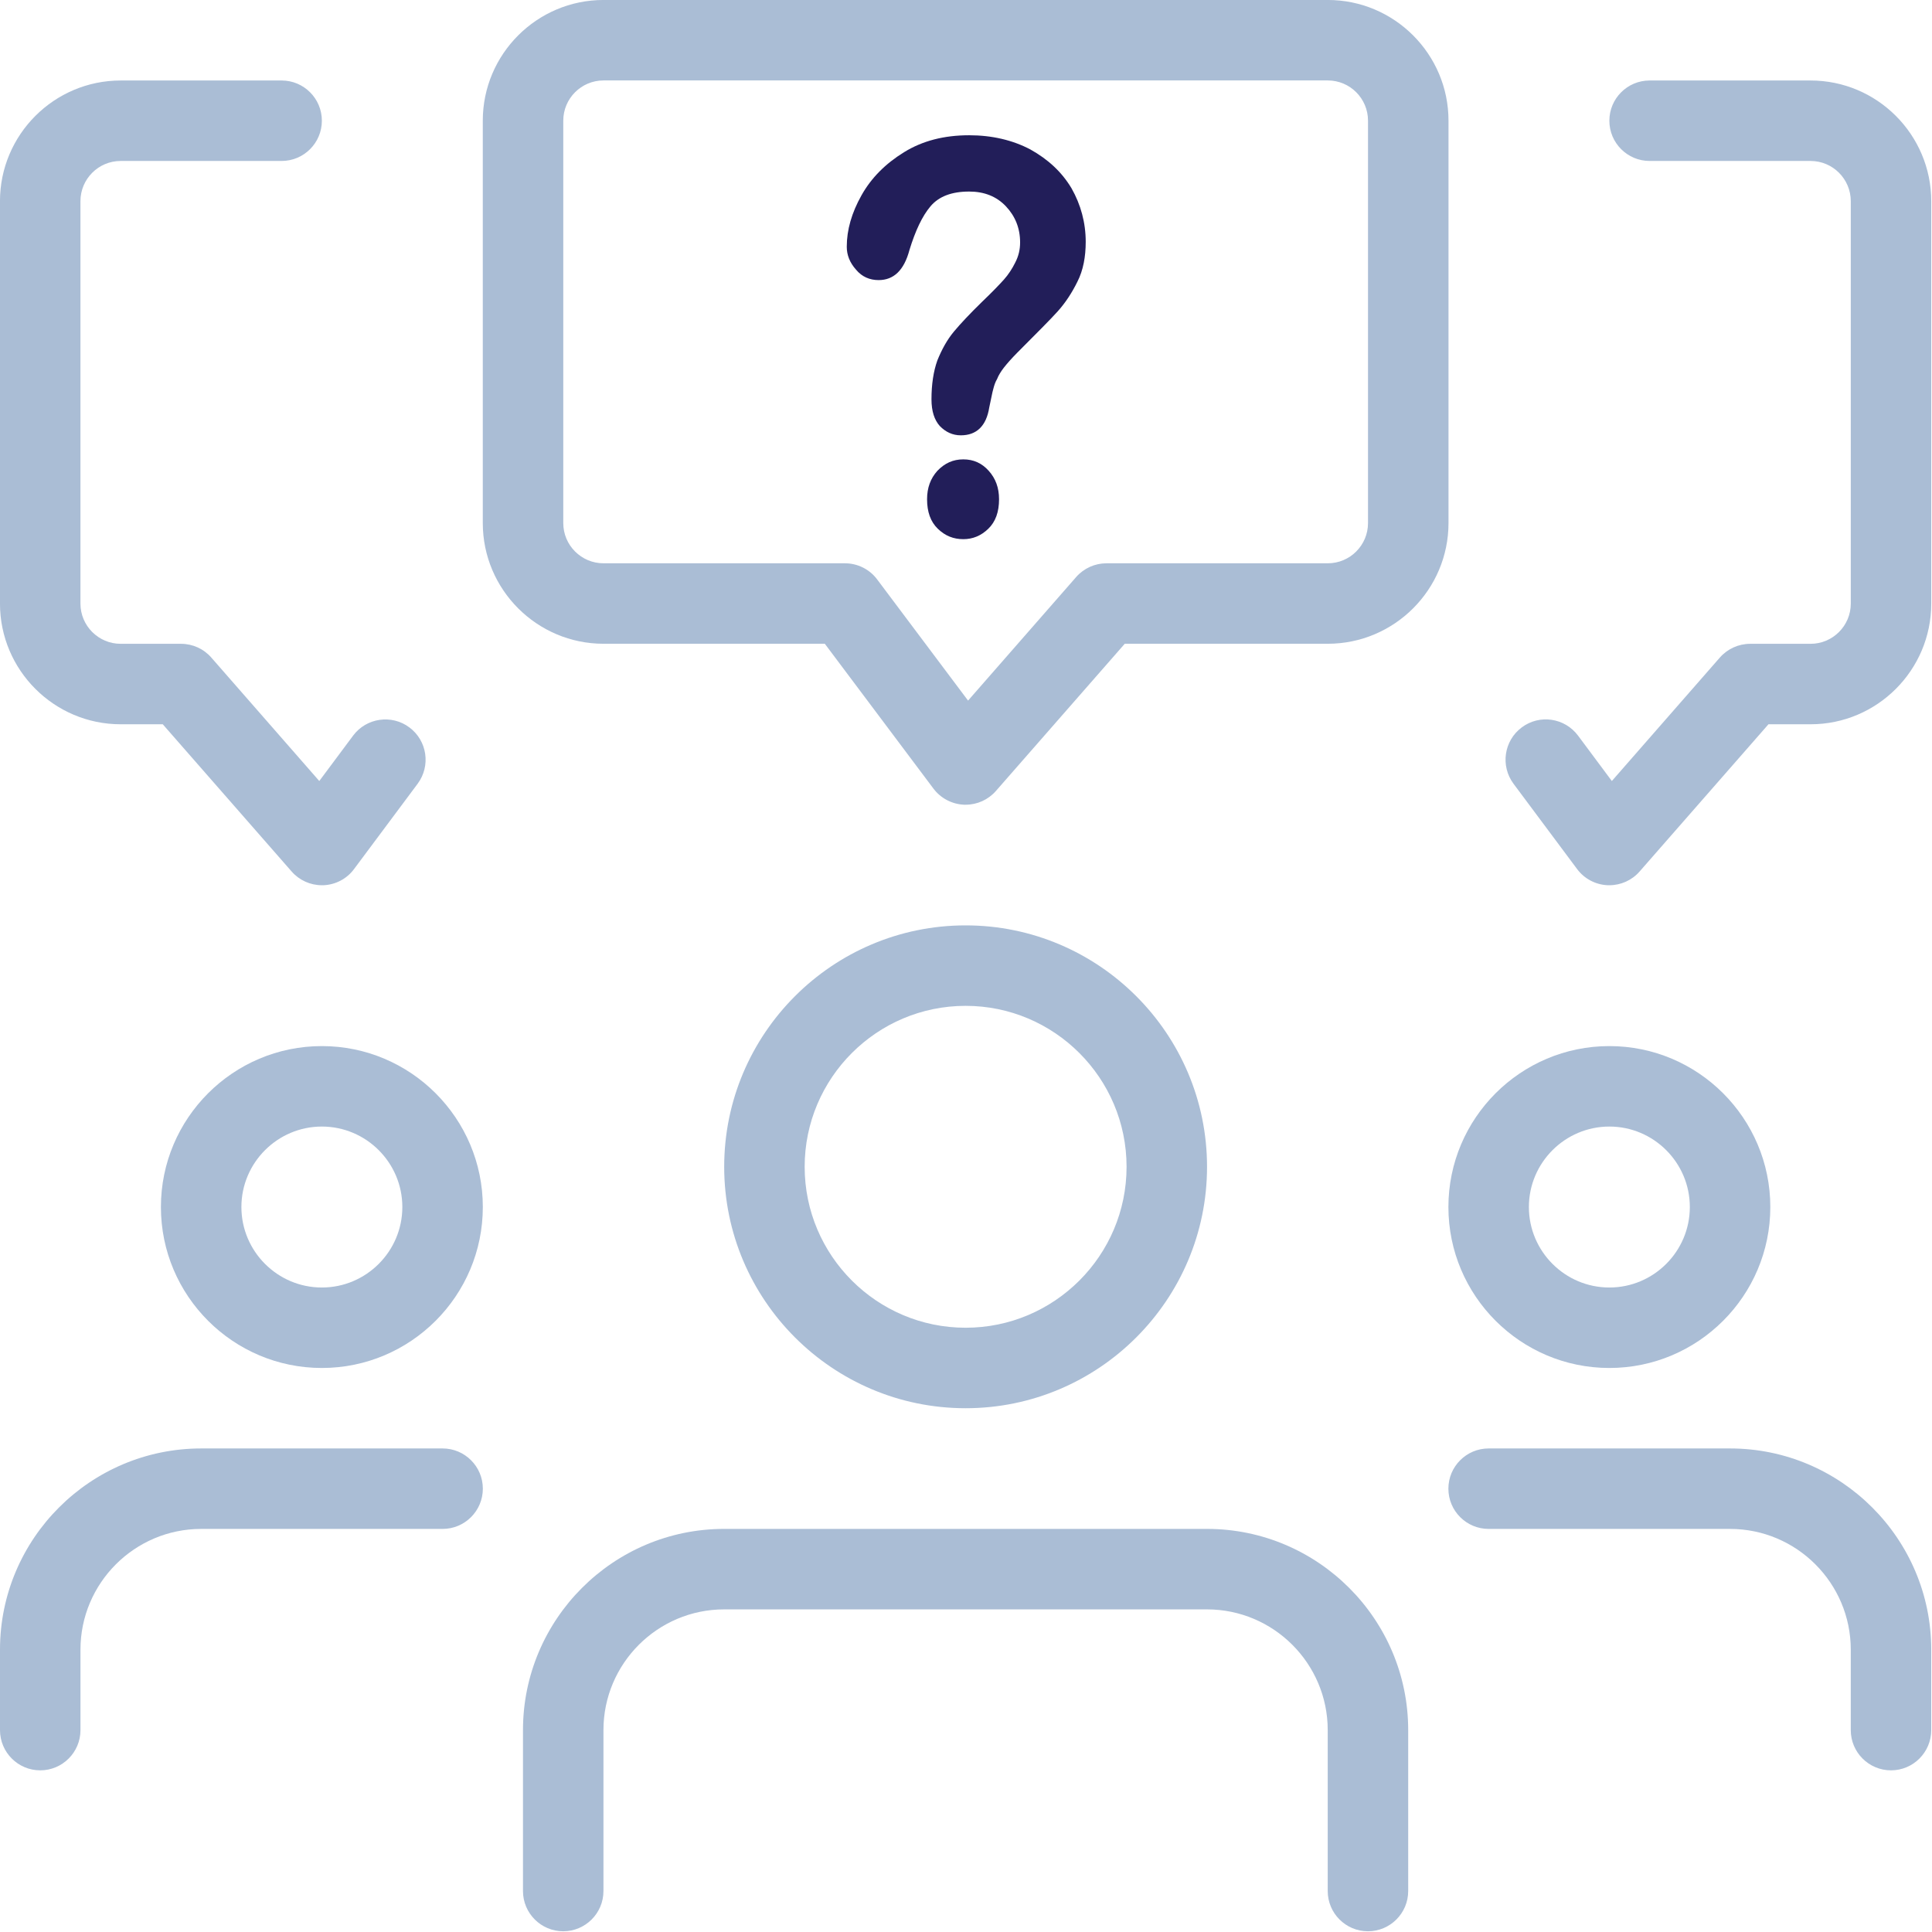 <?xml version="1.0" encoding="UTF-8" standalone="no"?>
<!DOCTYPE svg PUBLIC "-//W3C//DTD SVG 1.1//EN" "http://www.w3.org/Graphics/SVG/1.1/DTD/svg11.dtd">
<svg width="100%" height="100%" viewBox="0 0 421 421" version="1.1" xmlns="http://www.w3.org/2000/svg" xmlns:xlink="http://www.w3.org/1999/xlink" xml:space="preserve" xmlns:serif="http://www.serif.com/" style="fill-rule:evenodd;clip-rule:evenodd;stroke-linejoin:round;stroke-miterlimit:2;">
    <g transform="matrix(1,0,0,1,-270.586,-1797.22)">
        <g transform="matrix(4.167,0,0,4.167,402.096,1955.04)">
            <path d="M0,-33.667C-1.161,-33.667 -2.104,-32.724 -2.104,-31.563L-2.104,-10.521C-2.104,-9.36 -1.161,-8.417 0,-8.417L12.625,-8.417C13.286,-8.417 13.912,-8.106 14.308,-7.576L19.064,-1.237L24.72,-7.702C25.12,-8.156 25.696,-8.417 26.302,-8.417L37.875,-8.417C39.036,-8.417 39.979,-9.36 39.979,-10.521L39.979,-31.563C39.979,-32.724 39.036,-33.667 37.875,-33.667L0,-33.667ZM18.937,4.208L18.857,4.208C18.227,4.182 17.633,3.871 17.255,3.367L11.573,-4.209L0,-4.209C-3.48,-4.209 -6.313,-7.041 -6.313,-10.521L-6.313,-31.563C-6.313,-35.043 -3.48,-37.875 0,-37.875L37.875,-37.875C41.355,-37.875 44.188,-35.043 44.188,-31.563L44.188,-10.521C44.188,-7.041 41.355,-4.209 37.875,-4.209L27.258,-4.209L20.52,3.489C20.12,3.947 19.544,4.208 18.937,4.208" style="fill:rgb(170,189,213);fill-rule:nonzero;"/>
        </g>
        <g transform="matrix(4.167,0,0,4.167,621.28,1814.76)">
            <path d="M0,42.083L-0.084,42.083C-0.719,42.057 -1.309,41.746 -1.687,41.237L-5.012,36.776C-5.706,35.842 -5.513,34.525 -4.583,33.831C-3.653,33.132 -2.335,33.325 -1.637,34.26L0.13,36.633L5.778,30.177C6.182,29.719 6.758,29.458 7.365,29.458L10.521,29.458C11.682,29.458 12.625,28.515 12.625,27.354L12.625,6.312C12.625,5.151 11.682,4.208 10.521,4.208L2.104,4.208C0.943,4.208 0,3.265 0,2.104C0,0.943 0.943,0 2.104,0L10.521,0C14.001,0 16.833,2.832 16.833,6.312L16.833,27.354C16.833,30.834 14.001,33.666 10.521,33.666L8.32,33.666L1.582,41.364C1.183,41.822 0.606,42.083 0,42.083" style="fill:rgb(170,189,213);fill-rule:nonzero;"/>
        </g>
        <g transform="matrix(4.167,0,0,4.167,340.724,1814.76)">
            <path d="M0,42.083C-0.606,42.083 -1.182,41.822 -1.582,41.364L-8.32,33.666L-10.521,33.666C-14.001,33.666 -16.833,30.834 -16.833,27.354L-16.833,6.312C-16.833,2.832 -14.001,0 -10.521,0L-2.104,0C-0.943,0 0,0.943 0,2.104C0,3.265 -0.943,4.208 -2.104,4.208L-10.521,4.208C-11.682,4.208 -12.625,5.151 -12.625,6.312L-12.625,27.354C-12.625,28.515 -11.682,29.458 -10.521,29.458L-7.365,29.458C-6.758,29.458 -6.182,29.719 -5.782,30.177L-0.135,36.633L1.633,34.26C2.327,33.329 3.648,33.136 4.578,33.831C5.509,34.525 5.702,35.842 5.008,36.776L1.683,41.237C1.309,41.746 0.715,42.057 0.084,42.083L0,42.083Z" style="fill:rgb(170,189,213);fill-rule:nonzero;"/>
        </g>
        <g transform="matrix(4.167,0,0,4.167,621.28,2077.78)">
            <path d="M0,-8.417C-2.319,-8.417 -4.208,-6.527 -4.208,-4.209C-4.208,-1.89 -2.319,-0 0,-0C2.319,-0 4.208,-1.89 4.208,-4.209C4.208,-6.527 2.319,-8.417 0,-8.417M0,4.208C-4.642,4.208 -8.417,0.433 -8.417,-4.209C-8.417,-8.85 -4.642,-12.625 0,-12.625C4.642,-12.625 8.417,-8.85 8.417,-4.209C8.417,0.433 4.642,4.208 0,4.208" style="fill:rgb(170,189,213);fill-rule:nonzero;"/>
        </g>
        <g transform="matrix(4.167,0,0,4.167,682.652,2112.85)">
            <path d="M0,16.833C-1.161,16.833 -2.104,15.89 -2.104,14.729L-2.104,10.521C-2.104,7.041 -4.937,4.208 -8.417,4.208L-21.042,4.208C-22.203,4.208 -23.146,3.265 -23.146,2.104C-23.146,0.943 -22.203,0 -21.042,0L-8.417,0C-2.618,0 2.104,4.722 2.104,10.521L2.104,14.729C2.104,15.89 1.161,16.833 0,16.833" style="fill:rgb(170,189,213);fill-rule:nonzero;"/>
        </g>
        <g transform="matrix(4.167,0,0,4.167,340.724,2077.78)">
            <path d="M0,-8.417C-2.319,-8.417 -4.208,-6.527 -4.208,-4.209C-4.208,-1.89 -2.319,-0 0,-0C2.319,-0 4.208,-1.89 4.208,-4.209C4.208,-6.527 2.319,-8.417 0,-8.417M0,4.208C-4.642,4.208 -8.417,0.433 -8.417,-4.209C-8.417,-8.85 -4.642,-12.625 0,-12.625C4.642,-12.625 8.417,-8.85 8.417,-4.209C8.417,0.433 4.642,4.208 0,4.208" style="fill:rgb(170,189,213);fill-rule:nonzero;"/>
        </g>
        <g transform="matrix(4.167,0,0,4.167,279.353,2112.85)">
            <path d="M0,16.833C-1.161,16.833 -2.104,15.89 -2.104,14.729L-2.104,10.521C-2.104,4.722 2.618,0 8.417,0L21.042,0C22.203,0 23.146,0.943 23.146,2.104C23.146,3.265 22.203,4.208 21.042,4.208L8.417,4.208C4.937,4.208 2.104,7.041 2.104,10.521L2.104,14.729C2.104,15.89 1.161,16.833 0,16.833" style="fill:rgb(170,189,213);fill-rule:nonzero;"/>
        </g>
        <g transform="matrix(4.167,0,0,4.167,481.002,2086.55)">
            <path d="M0,-16.834C-4.642,-16.834 -8.417,-13.059 -8.417,-8.417C-8.417,-3.776 -4.642,-0.001 0,-0.001C4.642,-0.001 8.417,-3.776 8.417,-8.417C8.417,-13.059 4.642,-16.834 0,-16.834M0,4.208C-6.961,4.208 -12.625,-1.456 -12.625,-8.417C-12.625,-15.378 -6.961,-21.042 0,-21.042C6.961,-21.042 12.625,-15.378 12.625,-8.417C12.625,-1.456 6.961,4.208 0,4.208" style="fill:rgb(170,189,213);fill-rule:nonzero;"/>
        </g>
        <g transform="matrix(4.167,0,0,4.167,568.676,2130.38)">
            <path d="M0,21.042C-1.161,21.042 -2.104,20.099 -2.104,18.938L-2.104,10.521C-2.104,7.041 -4.937,4.209 -8.417,4.209L-33.667,4.209C-37.146,4.209 -39.979,7.041 -39.979,10.521L-39.979,18.938C-39.979,20.099 -40.922,21.042 -42.083,21.042C-43.244,21.042 -44.187,20.099 -44.187,18.938L-44.187,10.521C-44.187,4.722 -39.465,0 -33.667,0L-8.417,0C-2.618,0 2.104,4.722 2.104,10.521L2.104,18.938C2.104,20.099 1.161,21.042 0,21.042" style="fill:rgb(170,189,213);fill-rule:nonzero;"/>
        </g>
        <g transform="matrix(3.733,0,0,4.167,46.869,2.36848e-13)">
            <g transform="matrix(28.582,0,0,28.582,108.101,459.179)">
                <path d="M0.044,-0.524C0.044,-0.555 0.054,-0.586 0.074,-0.618C0.094,-0.65 0.123,-0.676 0.161,-0.697C0.199,-0.718 0.243,-0.728 0.294,-0.728C0.341,-0.728 0.383,-0.719 0.419,-0.702C0.455,-0.684 0.483,-0.661 0.503,-0.631C0.522,-0.601 0.532,-0.568 0.532,-0.533C0.532,-0.506 0.527,-0.481 0.515,-0.46C0.504,-0.44 0.491,-0.422 0.475,-0.406C0.46,-0.391 0.432,-0.366 0.392,-0.33C0.381,-0.32 0.372,-0.311 0.365,-0.303C0.359,-0.296 0.354,-0.289 0.351,-0.282C0.347,-0.276 0.345,-0.27 0.343,-0.263C0.341,-0.257 0.339,-0.246 0.335,-0.23C0.329,-0.196 0.309,-0.179 0.277,-0.179C0.26,-0.179 0.246,-0.185 0.234,-0.196C0.223,-0.207 0.217,-0.223 0.217,-0.245C0.217,-0.272 0.221,-0.296 0.229,-0.316C0.238,-0.336 0.249,-0.354 0.263,-0.369C0.277,-0.384 0.296,-0.402 0.32,-0.423C0.341,-0.441 0.356,-0.455 0.365,-0.464C0.374,-0.473 0.382,-0.484 0.388,-0.495C0.395,-0.507 0.398,-0.519 0.398,-0.532C0.398,-0.558 0.388,-0.58 0.369,-0.598C0.35,-0.616 0.325,-0.625 0.294,-0.625C0.258,-0.625 0.232,-0.616 0.215,-0.598C0.198,-0.58 0.184,-0.553 0.172,-0.518C0.161,-0.481 0.14,-0.463 0.109,-0.463C0.091,-0.463 0.075,-0.469 0.063,-0.482C0.05,-0.495 0.044,-0.509 0.044,-0.524ZM0.282,0.011C0.262,0.011 0.245,0.005 0.23,-0.008C0.215,-0.021 0.208,-0.039 0.208,-0.062C0.208,-0.083 0.215,-0.1 0.229,-0.114C0.244,-0.128 0.261,-0.135 0.282,-0.135C0.303,-0.135 0.32,-0.128 0.334,-0.114C0.348,-0.1 0.355,-0.083 0.355,-0.062C0.355,-0.039 0.348,-0.021 0.333,-0.008C0.318,0.005 0.301,0.011 0.282,0.011Z" style="fill:rgb(34,30,89);fill-rule:nonzero;"/>
            </g>
        </g>
    </g>
</svg>
